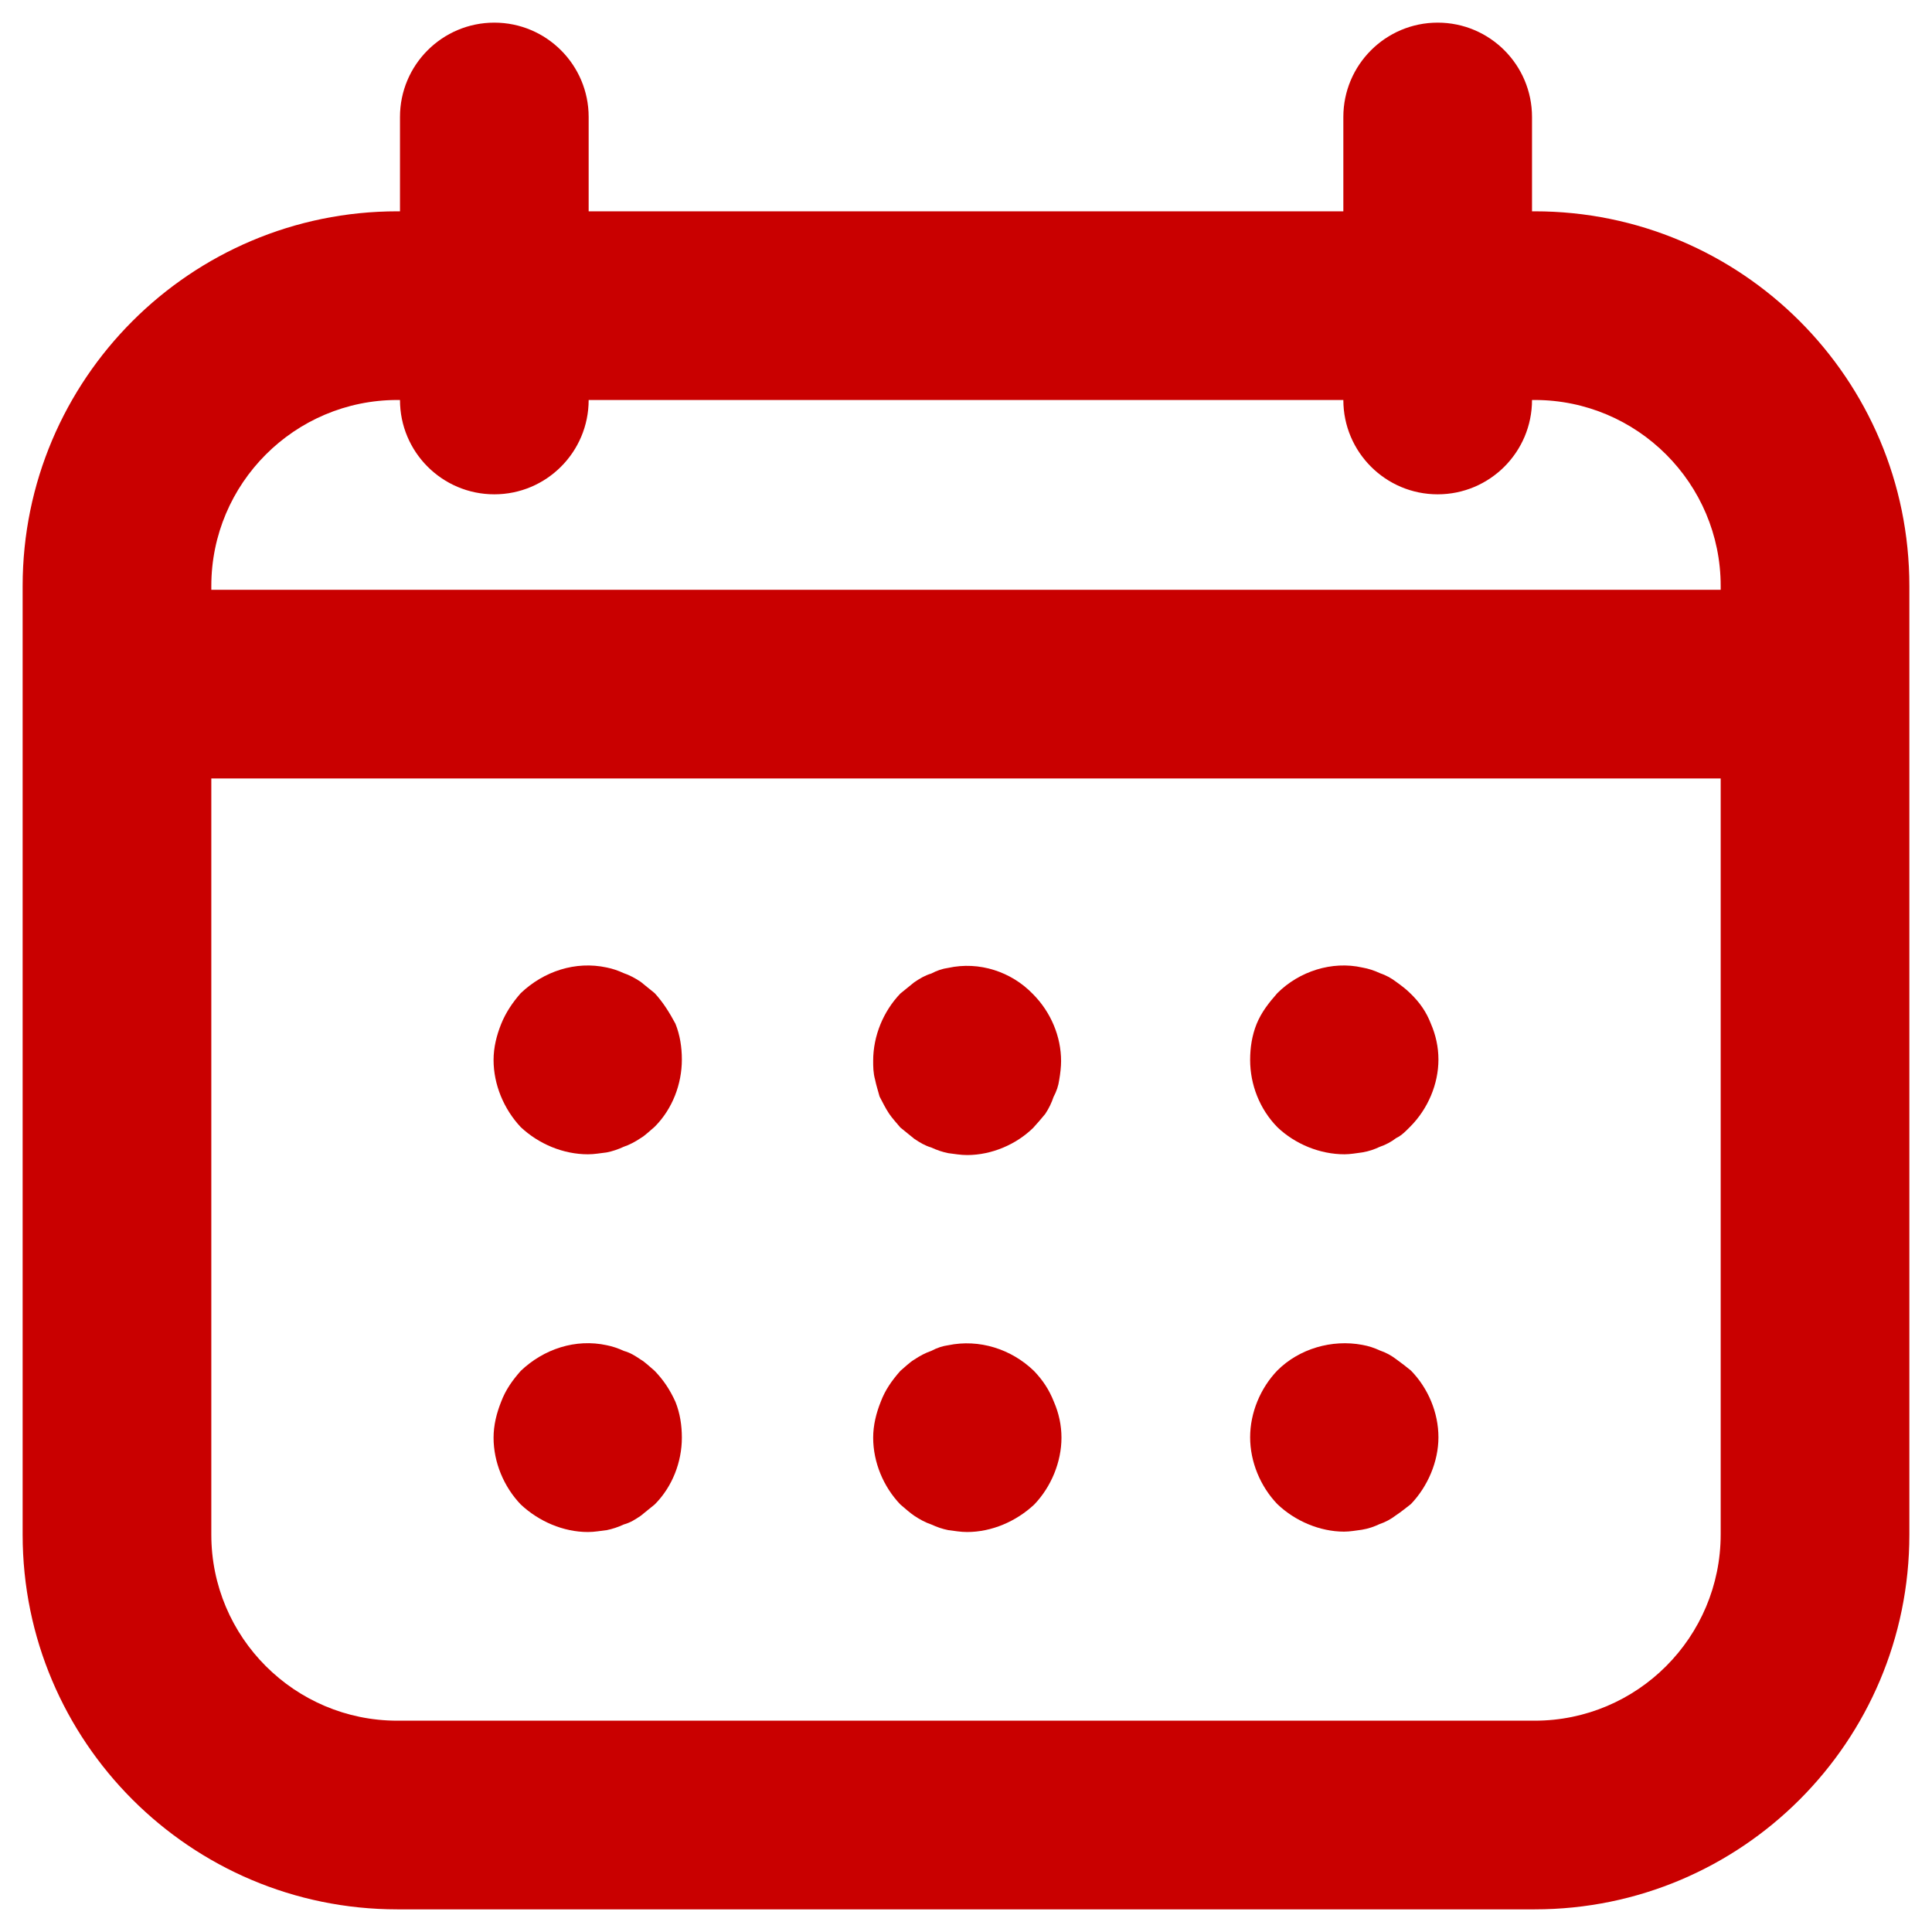 <?xml version="1.0" encoding="utf-8"?>
<!-- Generator: $$$/GeneralStr/196=Adobe Illustrator 27.6.0, SVG Export Plug-In . SVG Version: 6.00 Build 0)  -->
<svg version="1.1" id="Capa_1" xmlns="http://www.w3.org/2000/svg" xmlns:xlink="http://www.w3.org/1999/xlink" x="0px" y="0px"
	 viewBox="0 0 512 512" style="enable-background:new 0 0 512 512;" xml:space="preserve">
<style type="text/css">
	.st0{fill:#C90000;}
</style>
<g>
	<path class="st0" d="M105.3,506h301.4c54.9,0,99.3-44.5,99.3-99.3V155.3c0-54.9-44.5-99.3-99.3-99.3H406V31c0-13.8-11.2-25-25-25
		c-13.8,0-25,11.2-25,25v25H156V31c0-13.8-11.2-25-25-25s-25,11.2-25,25v25h-0.7C50.5,56,6,100.5,6,155.3v251.4
		C6,461.5,50.5,506,105.3,506z M406.7,456H105.3C78.1,456,56,433.9,56,406.7V206.3h400v200.3C456,433.9,433.9,456,406.7,456z
		 M105.3,106h0.7c0,13.8,11.2,25,25,25s25-11.2,25-25h200c0,13.8,11.2,25,25,25c13.8,0,25-11.2,25-25h0.7
		c27.2,0,49.3,22.1,49.3,49.3v1H56v-1C56,128.1,78.1,106,105.3,106L105.3,106z"/>
	<path class="st0" d="M173.5,263.2c-1.2-1-2.5-2-3.7-3c-1.5-1-3-1.8-4.5-2.3c-1.5-0.7-3-1.2-4.5-1.5c-8.3-1.8-16.7,1-22.8,6.8
		c-2.2,2.5-4,5.2-5.2,8.2c-1.2,3-2,6.2-2,9.5c0,6.5,2.7,13,7.2,17.8c4.8,4.5,11.3,7.2,17.8,7.2c1.8,0,3.2-0.3,5-0.5
		c1.5-0.3,3-0.8,4.5-1.5c1.5-0.5,3-1.3,4.5-2.3c1.2-0.7,2.5-2,3.7-3c4.7-4.7,7.2-11.3,7.2-17.8c0-3.3-0.5-6.5-1.7-9.5
		C177.5,268.5,175.8,265.7,173.5,263.2L173.5,263.2z"/>
	<path class="st0" d="M251.3,256.5c-1.5,0.2-3,0.7-4.5,1.5c-1.7,0.5-3,1.3-4.5,2.3c-1.2,1-2.5,2-3.7,3c-4.5,4.7-7.2,11.2-7.2,17.8
		c0,1.5,0,3.2,0.5,5c0.3,1.5,0.8,3,1.2,4.5c0.8,1.5,1.5,3,2.5,4.5c0.8,1.2,2,2.5,3,3.7c1.2,1,2.5,2,3.7,3c1.5,1,2.8,1.8,4.5,2.3
		c1.5,0.7,3,1.2,4.5,1.5c1.7,0.2,3.2,0.5,5,0.5c6.5,0,13-2.8,17.5-7.2c1.2-1.3,2.2-2.5,3.2-3.7c1-1.5,1.7-3,2.2-4.5
		c0.8-1.5,1.3-3,1.5-4.5c0.3-1.7,0.5-3.5,0.5-5c0-6.5-2.7-13-7.5-17.8C268,257.5,259.5,254.7,251.3,256.5L251.3,256.5z"/>
	<path class="st0" d="M373.7,263.2c-1-1-2.3-2-3.7-3c-1.3-1-2.8-1.8-4.3-2.3c-1.5-0.7-3-1.2-4.7-1.5c-8-1.8-16.7,1-22.5,6.8
		c-2.2,2.5-4.2,5-5.5,8.2c-1.2,3-1.7,6.2-1.7,9.5c0,6.5,2.5,13,7.2,17.8c4.7,4.5,11.3,7.2,17.8,7.2c1.5,0,3.2-0.3,4.7-0.5
		c1.8-0.3,3.2-0.8,4.7-1.5c1.5-0.5,3-1.3,4.3-2.3c1.5-0.7,2.7-2,3.7-3c4.7-4.7,7.5-11.3,7.5-17.8c0-3.3-0.7-6.5-2-9.5
		C378,268.2,376.3,265.7,373.7,263.2L373.7,263.2z"/>
	<path class="st0" d="M173.5,363.3c-1.2-1-2.5-2.3-3.7-3c-1.5-1-2.7-1.8-4.5-2.3c-1.5-0.7-3-1.2-4.5-1.5c-8.3-1.8-16.7,1-22.8,6.8
		c-2.2,2.5-4,5-5.2,8.2c-1.2,3-2,6.2-2,9.5c0,6.5,2.7,13,7.2,17.7c4.8,4.5,11.3,7.3,17.8,7.3c1.8,0,3.2-0.3,5-0.5
		c1.5-0.3,3-0.8,4.5-1.5c1.8-0.5,3-1.3,4.5-2.3c1.2-1,2.5-2,3.7-3c4.7-4.7,7.2-11.3,7.2-17.7c0-3.3-0.5-6.5-1.7-9.5
		C177.5,368.2,175.8,365.7,173.5,363.3z"/>
	<path class="st0" d="M274,363.3c-6-5.8-14.5-8.5-22.7-6.8c-1.5,0.2-3,0.7-4.5,1.5c-1.5,0.5-3,1.3-4.5,2.3c-1.2,0.7-2.5,2-3.7,3
		c-2.2,2.5-4,5-5.2,8.2c-1.2,3-2,6.2-2,9.5c0,6.5,2.7,13,7.2,17.7c1.2,1,2.5,2.2,3.7,3c1.5,1,3,1.8,4.5,2.3c1.5,0.7,3,1.2,4.5,1.5
		c1.7,0.2,3.2,0.5,5,0.5c6.5,0,13-2.8,17.8-7.3c4.5-4.7,7.2-11.3,7.2-17.7c0-3.3-0.7-6.5-2-9.5C278,368.2,276.3,365.7,274,363.3z"/>
	<path class="st0" d="M370,360.2c-1.3-1-2.8-1.8-4.3-2.3c-1.5-0.7-3-1.2-4.7-1.5c-8-1.5-16.7,1-22.5,6.8c-4.5,4.7-7.2,11.2-7.2,17.7
		c0,6.5,2.7,13,7.2,17.7c4.7,4.5,11.3,7.3,17.7,7.3c1.5,0,3.2-0.3,4.7-0.5c1.8-0.3,3.2-0.8,4.7-1.5c1.5-0.5,3-1.3,4.3-2.3
		c1.5-1,2.7-2,4-3c4.5-4.7,7.3-11.3,7.3-17.7c0-6.5-2.7-13-7.3-17.7C372.7,362.2,371.5,361.3,370,360.2L370,360.2z"/>
</g>
</svg>
